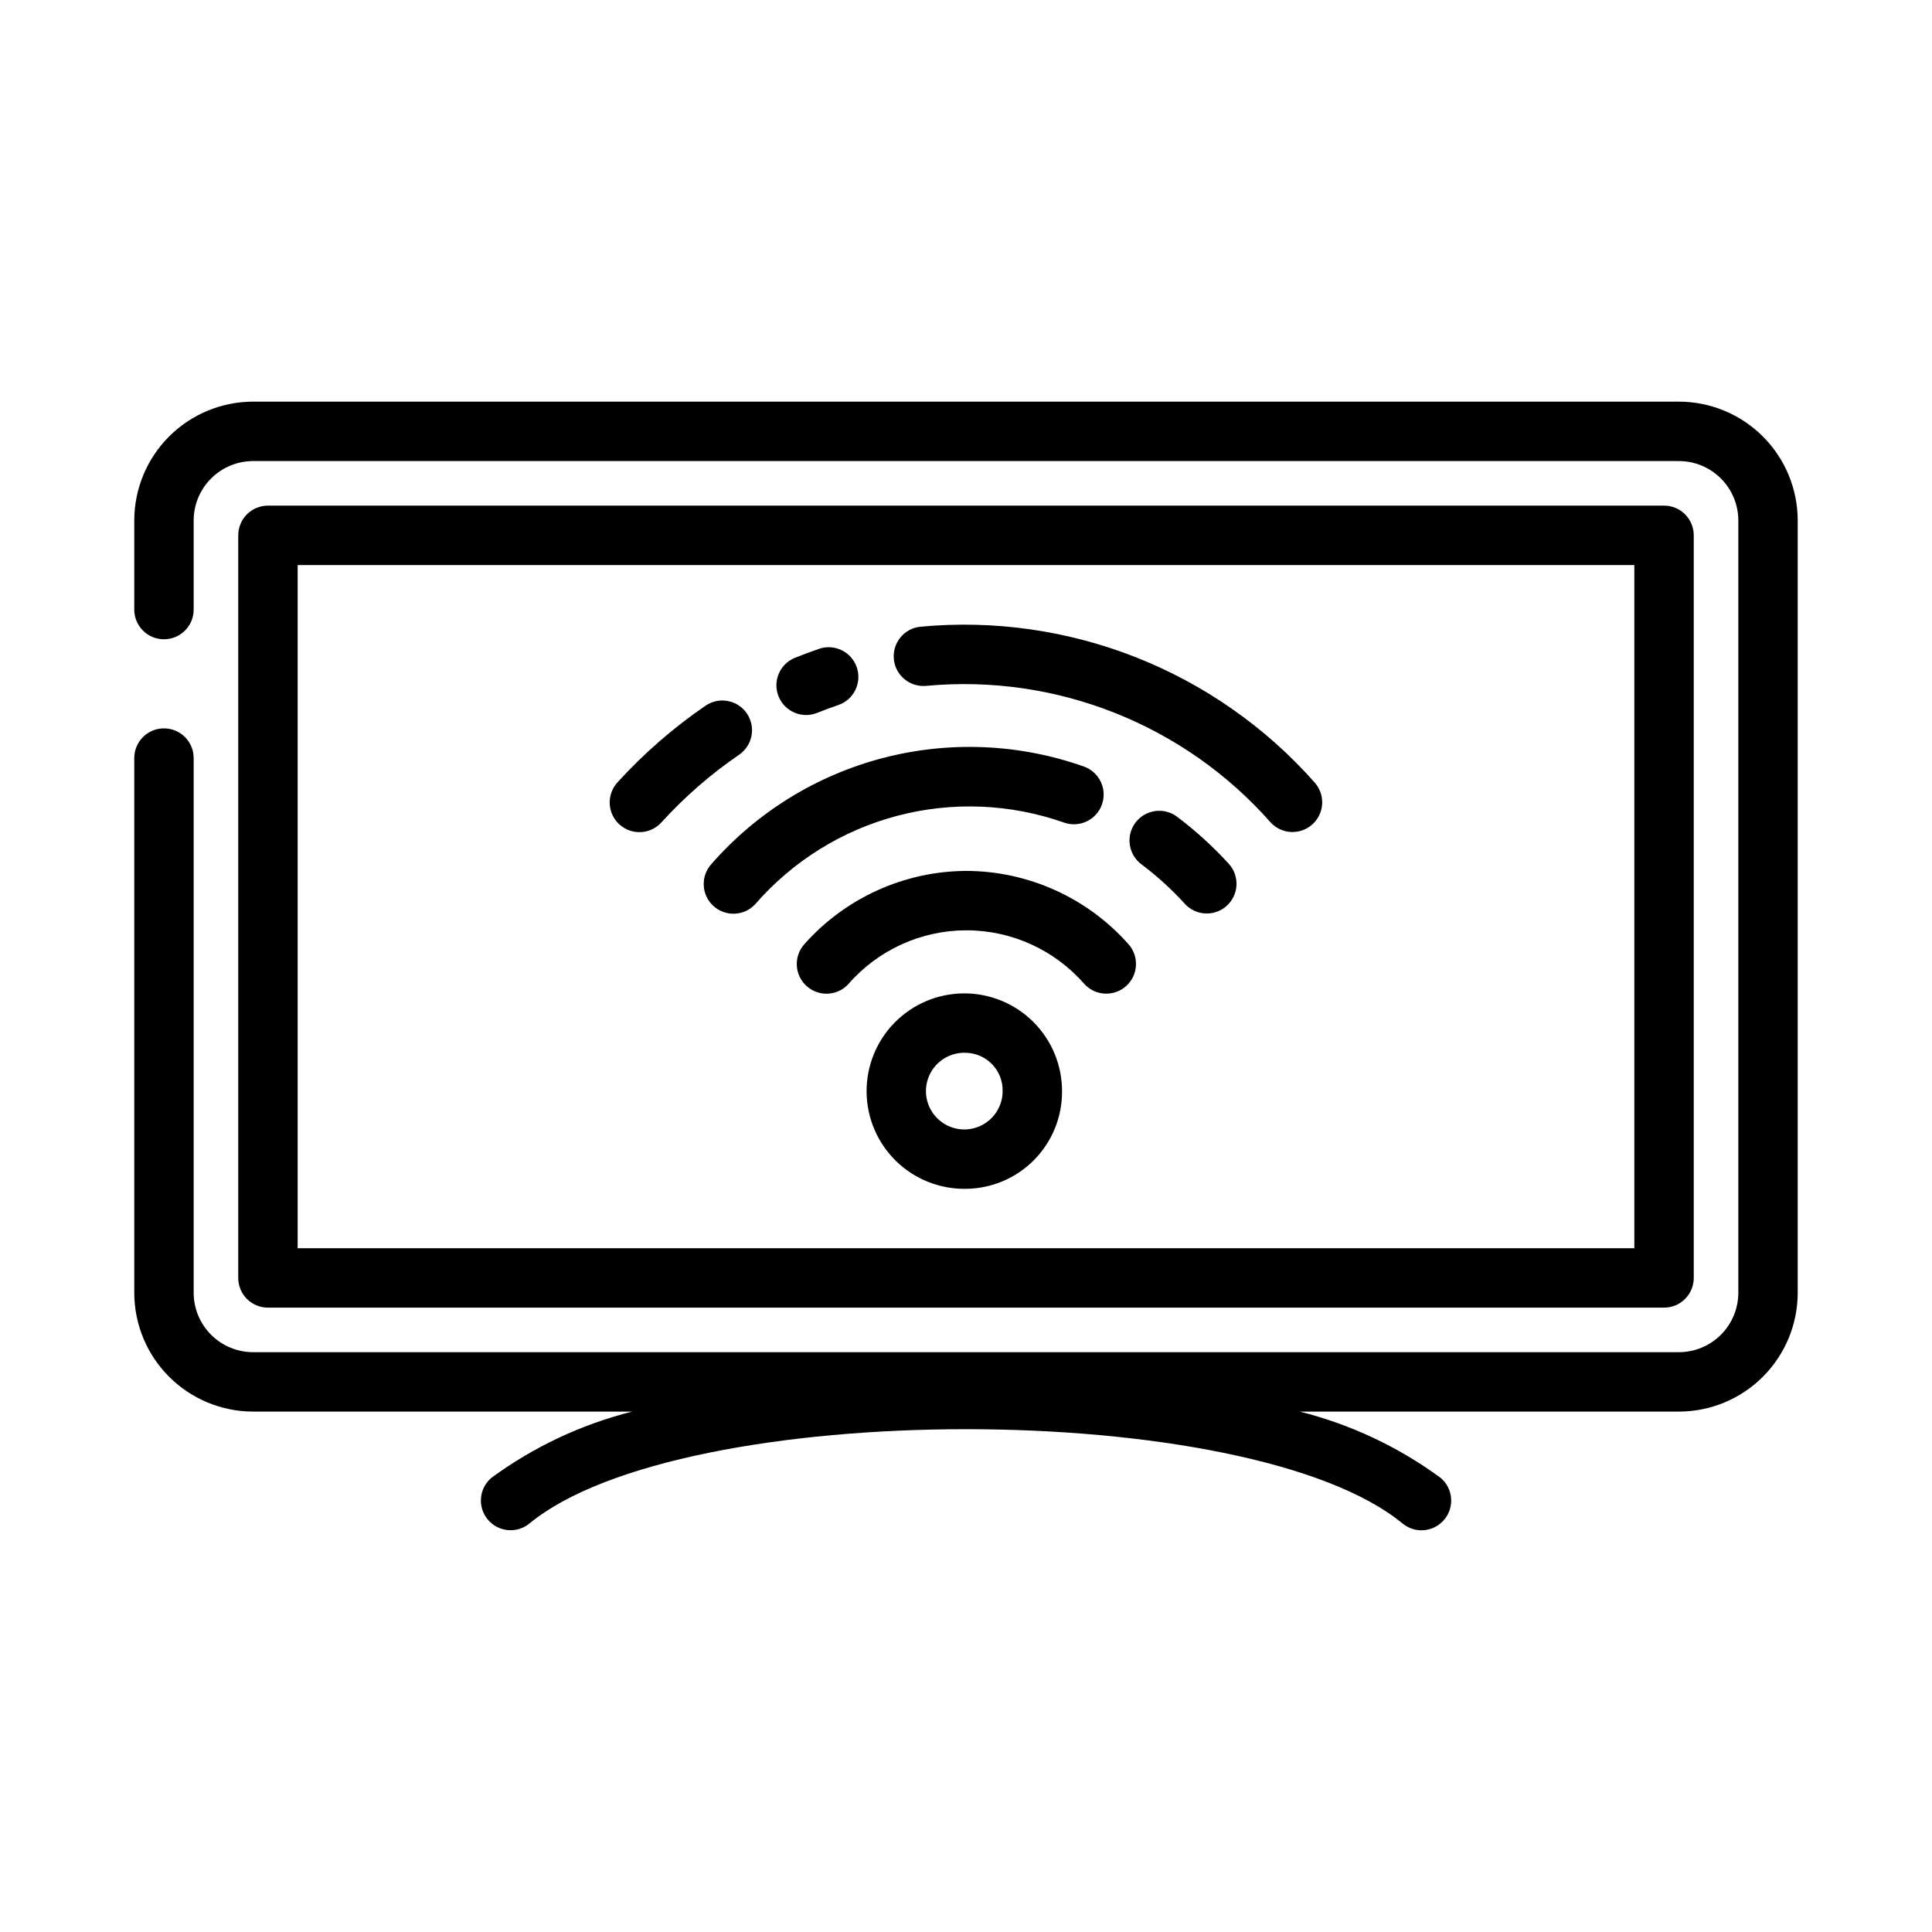 <?xml version="1.0" encoding="UTF-8"?>
<!-- Uploaded to: ICON Repo, www.svgrepo.com, Generator: ICON Repo Mixer Tools -->
<svg fill="#000000" width="800px" height="800px" version="1.1" viewBox="144 144 512 512" xmlns="http://www.w3.org/2000/svg">
 <g>
  <path d="m584.99 490.54h-369.98c-2.09 0-4.094-0.828-5.57-2.305-1.477-1.477-2.305-3.481-2.305-5.566v-196.8c0-2.09 0.828-4.094 2.305-5.57 1.477-1.477 3.481-2.305 5.57-2.305h369.98c2.086 0 4.09 0.828 5.566 2.305 1.477 1.477 2.305 3.481 2.305 5.57v196.8c0 2.086-0.828 4.09-2.305 5.566-1.477 1.477-3.481 2.305-5.566 2.305zm-362.11-15.742h354.24v-181.05l-354.24-0.004z"/>
  <path d="m588.93 250.44h-377.86c-8.348 0.008-16.352 3.328-22.258 9.23-5.902 5.906-9.223 13.91-9.23 22.258v23.617c0 4.348 3.523 7.871 7.871 7.871s7.871-3.523 7.871-7.871v-23.617c0.008-4.172 1.668-8.176 4.617-11.125 2.953-2.953 6.953-4.613 11.129-4.617h377.86c4.176 0.004 8.176 1.664 11.129 4.617 2.949 2.949 4.609 6.953 4.617 11.125v204.67c-0.008 4.176-1.668 8.176-4.617 11.129-2.953 2.949-6.953 4.609-11.129 4.617h-377.86c-4.176-0.008-8.176-1.668-11.129-4.617-2.949-2.953-4.609-6.953-4.617-11.129v-141.7c0-4.348-3.523-7.871-7.871-7.871s-7.871 3.523-7.871 7.871v141.7c0.008 8.348 3.328 16.355 9.23 22.258 5.906 5.902 13.91 9.223 22.258 9.23h100.47c-13.441 3.379-26.105 9.332-37.281 17.527-3.316 2.781-3.769 7.711-1.016 11.051 2.754 3.336 7.684 3.824 11.039 1.098 40.391-33.332 191-33.359 231.43 0 3.356 2.746 8.301 2.262 11.062-1.082 2.762-3.344 2.297-8.293-1.039-11.066-11.176-8.195-23.836-14.148-37.281-17.527h100.47c8.352-0.008 16.355-3.328 22.258-9.23 5.902-5.902 9.223-13.91 9.23-22.258v-204.67c-0.008-8.348-3.328-16.352-9.23-22.258-5.902-5.902-13.906-9.223-22.258-9.23z"/>
  <path d="m480.77 362c-22.898-25.988-56.844-39.461-91.332-36.238-4.305 0.395-8.125-2.75-8.559-7.051-0.434-4.301 2.676-8.145 6.973-8.617 39.449-3.734 78.309 11.613 104.56 41.297 2.859 3.223 2.598 8.145-0.586 11.047-3.184 2.902-8.109 2.707-11.055-0.438z"/>
  <path d="m354.63 318.34c2.144-0.867 4.305-1.668 6.488-2.414 4.106-1.367 8.543 0.828 9.938 4.922 1.398 4.094-0.766 8.547-4.848 9.977-1.906 0.652-3.789 1.344-5.672 2.106-4.023 1.598-8.578-0.352-10.203-4.363-1.621-4.012 0.297-8.578 4.297-10.227z"/>
  <path d="m307.59 351.39c6.996-7.695 14.863-14.547 23.449-20.418 3.59-2.41 8.453-1.473 10.887 2.102 2.438 3.574 1.535 8.441-2.016 10.906-7.574 5.18-14.512 11.227-20.68 18.02-2.938 3.176-7.887 3.387-11.086 0.473-3.195-2.914-3.445-7.863-0.555-11.082z"/>
  <path d="m458.06 383.59c-3.531-3.891-7.426-7.434-11.633-10.586-3.434-2.621-4.117-7.523-1.527-10.984 2.594-3.457 7.488-4.184 10.969-1.625 4.996 3.754 9.625 7.965 13.832 12.586 2.863 3.223 2.606 8.148-0.582 11.051-3.188 2.906-8.113 2.707-11.059-0.441z"/>
  <path d="m332.51 373c11.984-13.711 27.812-23.504 45.43-28.109s36.211-3.812 53.371 2.277c4.062 1.488 6.164 5.969 4.711 10.043-1.453 4.07-5.914 6.211-10 4.797-14.238-5.027-29.66-5.656-44.262-1.805-14.598 3.852-27.703 12.008-37.609 23.406-2.938 3.184-7.891 3.398-11.094 0.48-3.199-2.918-3.441-7.871-0.547-11.09z"/>
  <path d="m357.16 394.22c10.902-12.293 26.527-19.355 42.957-19.422 16.414 0.062 32.027 7.117 42.918 19.398 2.891 3.219 2.641 8.164-0.555 11.078-3.195 2.914-8.145 2.703-11.082-0.469-7.879-9.062-19.297-14.266-31.305-14.262-12.008 0.004-23.426 5.215-31.297 14.285-2.938 3.164-7.879 3.371-11.074 0.461-3.191-2.91-3.445-7.852-0.562-11.07z"/>
  <path d="m400 459.05c-6.894 0.117-13.551-2.516-18.496-7.32-4.945-4.805-7.769-11.387-7.848-18.277-0.078-6.894 2.594-13.539 7.43-18.453 4.832-4.918 11.426-7.703 18.32-7.742 6.894-0.039 13.52 2.672 18.41 7.535 4.887 4.859 7.637 11.473 7.637 18.367 0.051 6.805-2.602 13.352-7.375 18.207-4.769 4.856-11.273 7.617-18.078 7.684zm0-36.047c-4.148-0.184-7.992 2.172-9.707 5.949-1.715 3.781-0.961 8.223 1.91 11.223 2.867 3 7.273 3.957 11.125 2.41 3.852-1.543 6.379-5.277 6.379-9.426 0.113-5.484-4.227-10.023-9.707-10.156z"/>
 </g>
</svg>